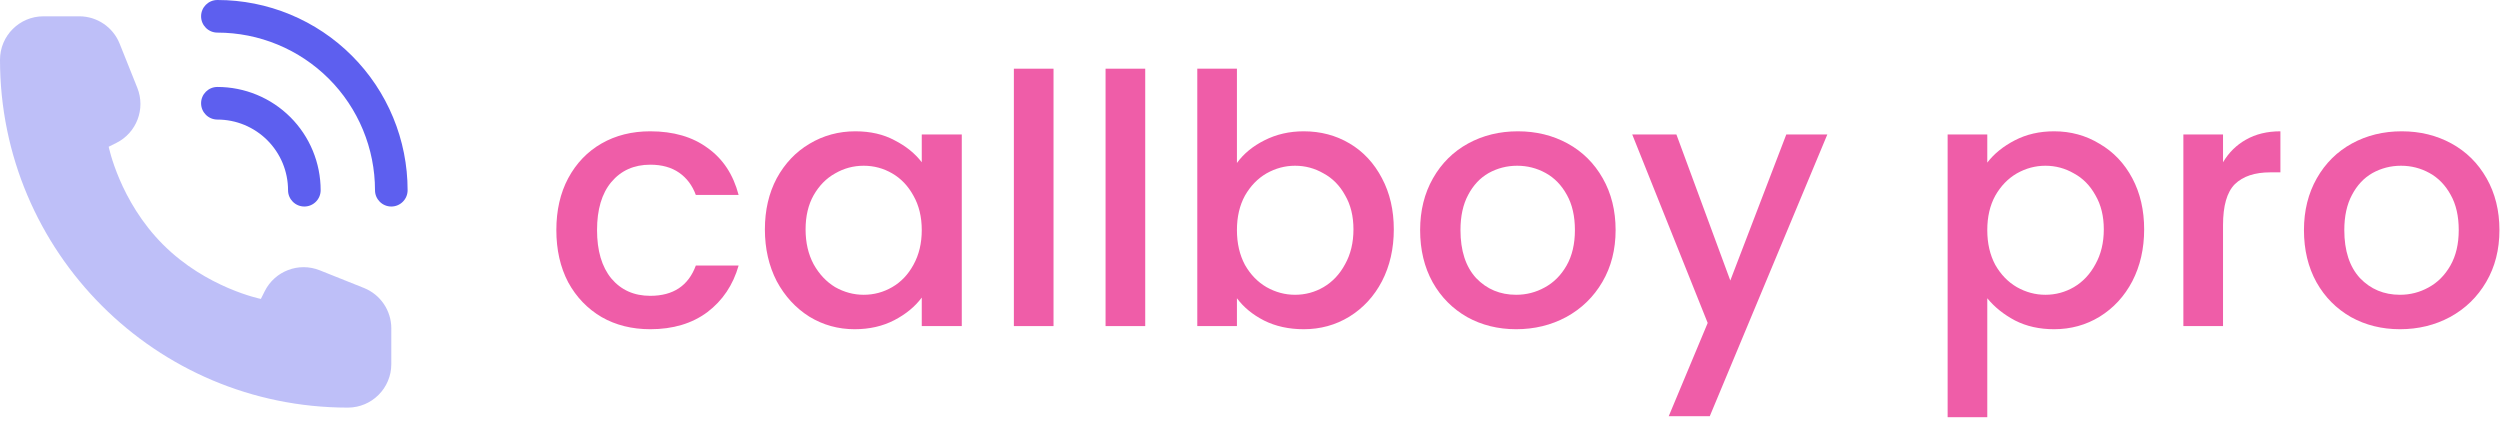 <svg width="115" height="20" viewBox="0 0 115 20" fill="none" xmlns="http://www.w3.org/2000/svg">
<path d="M110.398 15.144C109.566 15.144 108.814 14.957 108.142 14.584C107.47 14.2 106.942 13.667 106.558 12.984C106.174 12.291 105.982 11.491 105.982 10.584C105.982 9.688 106.18 8.893 106.574 8.2C106.969 7.507 107.508 6.973 108.19 6.6C108.873 6.227 109.636 6.04 110.478 6.04C111.321 6.04 112.084 6.227 112.766 6.6C113.449 6.973 113.988 7.507 114.382 8.2C114.777 8.893 114.974 9.688 114.974 10.584C114.974 11.48 114.772 12.275 114.366 12.968C113.961 13.661 113.406 14.2 112.702 14.584C112.009 14.957 111.241 15.144 110.398 15.144ZM110.398 13.56C110.868 13.56 111.305 13.448 111.71 13.224C112.126 13 112.462 12.664 112.718 12.216C112.974 11.768 113.102 11.224 113.102 10.584C113.102 9.944 112.98 9.405 112.734 8.968C112.489 8.52 112.164 8.184 111.758 7.96C111.353 7.736 110.916 7.624 110.446 7.624C109.977 7.624 109.54 7.736 109.134 7.96C108.74 8.184 108.425 8.52 108.19 8.968C107.956 9.405 107.838 9.944 107.838 10.584C107.838 11.533 108.078 12.269 108.558 12.792C109.049 13.304 109.662 13.56 110.398 13.56Z" fill="#EF5DA8"/>
<path d="M102.259 7.464C102.525 7.016 102.877 6.669 103.315 6.424C103.763 6.168 104.291 6.04 104.899 6.04V7.928H104.435C103.72 7.928 103.176 8.109 102.803 8.472C102.44 8.835 102.259 9.464 102.259 10.36V15H100.435V6.184H102.259V7.464Z" fill="#EF5DA8"/>
<path d="M91.415 7.48C91.724 7.075 92.145 6.733 92.679 6.456C93.212 6.179 93.815 6.04 94.487 6.04C95.255 6.04 95.954 6.232 96.583 6.616C97.223 6.989 97.724 7.517 98.087 8.2C98.45 8.883 98.631 9.667 98.631 10.552C98.631 11.437 98.45 12.232 98.087 12.936C97.724 13.629 97.223 14.173 96.583 14.568C95.954 14.952 95.255 15.144 94.487 15.144C93.815 15.144 93.218 15.011 92.695 14.744C92.172 14.467 91.746 14.125 91.415 13.72V19.192H89.591V6.184H91.415V7.48ZM96.775 10.552C96.775 9.944 96.647 9.421 96.391 8.984C96.145 8.536 95.815 8.2 95.399 7.976C94.993 7.741 94.556 7.624 94.087 7.624C93.628 7.624 93.191 7.741 92.775 7.976C92.37 8.211 92.039 8.552 91.783 9C91.537 9.448 91.415 9.976 91.415 10.584C91.415 11.192 91.537 11.725 91.783 12.184C92.039 12.632 92.37 12.973 92.775 13.208C93.191 13.443 93.628 13.56 94.087 13.56C94.556 13.56 94.993 13.443 95.399 13.208C95.815 12.963 96.145 12.611 96.391 12.152C96.647 11.693 96.775 11.16 96.775 10.552Z" fill="#EF5DA8"/>
<path d="M84.058 6.184L78.65 19.144H76.762L78.554 14.856L75.082 6.184H77.114L79.594 12.904L82.17 6.184H84.058Z" fill="#EF5DA8"/>
<path d="M69.742 15.144C68.91 15.144 68.158 14.957 67.486 14.584C66.814 14.2 66.286 13.667 65.902 12.984C65.518 12.291 65.326 11.491 65.326 10.584C65.326 9.688 65.523 8.893 65.918 8.2C66.313 7.507 66.852 6.973 67.534 6.6C68.217 6.227 68.98 6.04 69.822 6.04C70.665 6.04 71.427 6.227 72.11 6.6C72.793 6.973 73.332 7.507 73.726 8.2C74.121 8.893 74.318 9.688 74.318 10.584C74.318 11.48 74.115 12.275 73.71 12.968C73.305 13.661 72.75 14.2 72.046 14.584C71.353 14.957 70.585 15.144 69.742 15.144ZM69.742 13.56C70.212 13.56 70.649 13.448 71.054 13.224C71.47 13 71.806 12.664 72.062 12.216C72.318 11.768 72.446 11.224 72.446 10.584C72.446 9.944 72.323 9.405 72.078 8.968C71.833 8.52 71.507 8.184 71.102 7.96C70.697 7.736 70.26 7.624 69.79 7.624C69.321 7.624 68.883 7.736 68.478 7.96C68.084 8.184 67.769 8.52 67.534 8.968C67.299 9.405 67.182 9.944 67.182 10.584C67.182 11.533 67.422 12.269 67.902 12.792C68.393 13.304 69.006 13.56 69.742 13.56Z" fill="#EF5DA8"/>
<path d="M56.899 7.496C57.209 7.069 57.63 6.723 58.163 6.456C58.707 6.179 59.31 6.04 59.971 6.04C60.75 6.04 61.454 6.227 62.083 6.6C62.712 6.973 63.209 7.507 63.571 8.2C63.934 8.883 64.115 9.667 64.115 10.552C64.115 11.437 63.934 12.232 63.571 12.936C63.209 13.629 62.707 14.173 62.067 14.568C61.438 14.952 60.739 15.144 59.971 15.144C59.288 15.144 58.681 15.011 58.147 14.744C57.624 14.477 57.209 14.136 56.899 13.72V15H55.075V3.16H56.899V7.496ZM62.259 10.552C62.259 9.944 62.131 9.421 61.875 8.984C61.63 8.536 61.299 8.2 60.883 7.976C60.478 7.741 60.041 7.624 59.571 7.624C59.112 7.624 58.675 7.741 58.259 7.976C57.854 8.211 57.523 8.552 57.267 9C57.022 9.448 56.899 9.976 56.899 10.584C56.899 11.192 57.022 11.725 57.267 12.184C57.523 12.632 57.854 12.973 58.259 13.208C58.675 13.443 59.112 13.56 59.571 13.56C60.041 13.56 60.478 13.443 60.883 13.208C61.299 12.963 61.63 12.611 61.875 12.152C62.131 11.693 62.259 11.16 62.259 10.552Z" fill="#EF5DA8"/>
<path d="M52.68 3.16V15H50.856V3.16H52.68Z" fill="#EF5DA8"/>
<path d="M48.462 3.16V15H46.638V3.16H48.462Z" fill="#EF5DA8"/>
<path d="M35.185 10.552C35.185 9.667 35.367 8.883 35.73 8.2C36.103 7.517 36.604 6.989 37.233 6.616C37.873 6.232 38.578 6.04 39.346 6.04C40.039 6.04 40.642 6.179 41.154 6.456C41.676 6.723 42.092 7.059 42.401 7.464V6.184H44.242V15H42.401V13.688C42.092 14.104 41.671 14.451 41.138 14.728C40.604 15.005 39.996 15.144 39.313 15.144C38.556 15.144 37.863 14.952 37.233 14.568C36.604 14.173 36.103 13.629 35.73 12.936C35.367 12.232 35.185 11.437 35.185 10.552ZM42.401 10.584C42.401 9.976 42.273 9.448 42.017 9C41.772 8.552 41.447 8.211 41.041 7.976C40.636 7.741 40.199 7.624 39.73 7.624C39.26 7.624 38.823 7.741 38.417 7.976C38.012 8.2 37.681 8.536 37.425 8.984C37.18 9.421 37.057 9.944 37.057 10.552C37.057 11.16 37.18 11.693 37.425 12.152C37.681 12.611 38.012 12.963 38.417 13.208C38.834 13.443 39.271 13.56 39.73 13.56C40.199 13.56 40.636 13.443 41.041 13.208C41.447 12.973 41.772 12.632 42.017 12.184C42.273 11.725 42.401 11.192 42.401 10.584Z" fill="#EF5DA8"/>
<path d="M25.592 10.584C25.592 9.677 25.773 8.883 26.136 8.2C26.509 7.507 27.021 6.973 27.672 6.6C28.323 6.227 29.069 6.04 29.912 6.04C30.979 6.04 31.858 6.296 32.552 6.808C33.256 7.309 33.73 8.029 33.976 8.968H32.008C31.848 8.531 31.592 8.189 31.24 7.944C30.888 7.699 30.445 7.576 29.912 7.576C29.165 7.576 28.568 7.843 28.12 8.376C27.683 8.899 27.464 9.635 27.464 10.584C27.464 11.533 27.683 12.275 28.12 12.808C28.568 13.341 29.165 13.608 29.912 13.608C30.968 13.608 31.666 13.144 32.008 12.216H33.976C33.72 13.112 33.24 13.827 32.536 14.36C31.832 14.883 30.957 15.144 29.912 15.144C29.069 15.144 28.323 14.957 27.672 14.584C27.021 14.2 26.509 13.667 26.136 12.984C25.773 12.291 25.592 11.491 25.592 10.584Z" fill="#EF5DA8"/>
<path opacity="0.4" d="M18 16.75V15.104C18 14.286 17.502 13.551 16.743 13.247L14.709 12.434C13.743 12.047 12.642 12.466 12.177 13.396L12 13.75C12 13.75 9.5 13.25 7.5 11.25C5.5 9.25 5 6.75 5 6.75L5.354 6.573C6.284 6.108 6.703 5.007 6.317 4.041L5.503 2.007C5.199 1.248 4.464 0.75 3.646 0.75H2C0.895 0.75 0 1.645 0 2.75C0 11.587 7.163 18.75 16 18.75C17.105 18.75 18 17.855 18 16.75Z" fill="#5D5FEF"/>
<path fill-rule="evenodd" clip-rule="evenodd" d="M9.25 4.75C9.25 4.336 9.586 4 10 4C10.624 4 11.241 4.123 11.818 4.362C12.394 4.6 12.918 4.95 13.359 5.391C13.8 5.832 14.15 6.356 14.388 6.932C14.627 7.509 14.75 8.126 14.75 8.75C14.75 9.164 14.414 9.5 14 9.5C13.586 9.5 13.25 9.164 13.25 8.75C13.25 8.323 13.166 7.901 13.003 7.506C12.839 7.112 12.6 6.754 12.298 6.452C11.996 6.15 11.638 5.911 11.244 5.747C10.849 5.584 10.427 5.5 10 5.5C9.586 5.5 9.25 5.164 9.25 4.75Z" fill="#5D5FEF"/>
<path fill-rule="evenodd" clip-rule="evenodd" d="M9.25 0.75C9.25 0.336 9.586 0 10 0C11.149 0 12.287 0.226 13.348 0.666C14.41 1.106 15.375 1.75 16.187 2.563C17 3.375 17.644 4.34 18.084 5.402C18.524 6.463 18.75 7.601 18.75 8.75C18.75 9.164 18.414 9.5 18 9.5C17.586 9.5 17.25 9.164 17.25 8.75C17.25 7.798 17.062 6.855 16.698 5.976C16.334 5.096 15.8 4.297 15.127 3.623C14.453 2.95 13.654 2.416 12.774 2.052C11.895 1.688 10.952 1.5 10 1.5C9.586 1.5 9.25 1.164 9.25 0.75Z" fill="#5D5FEF"/>
</svg>
